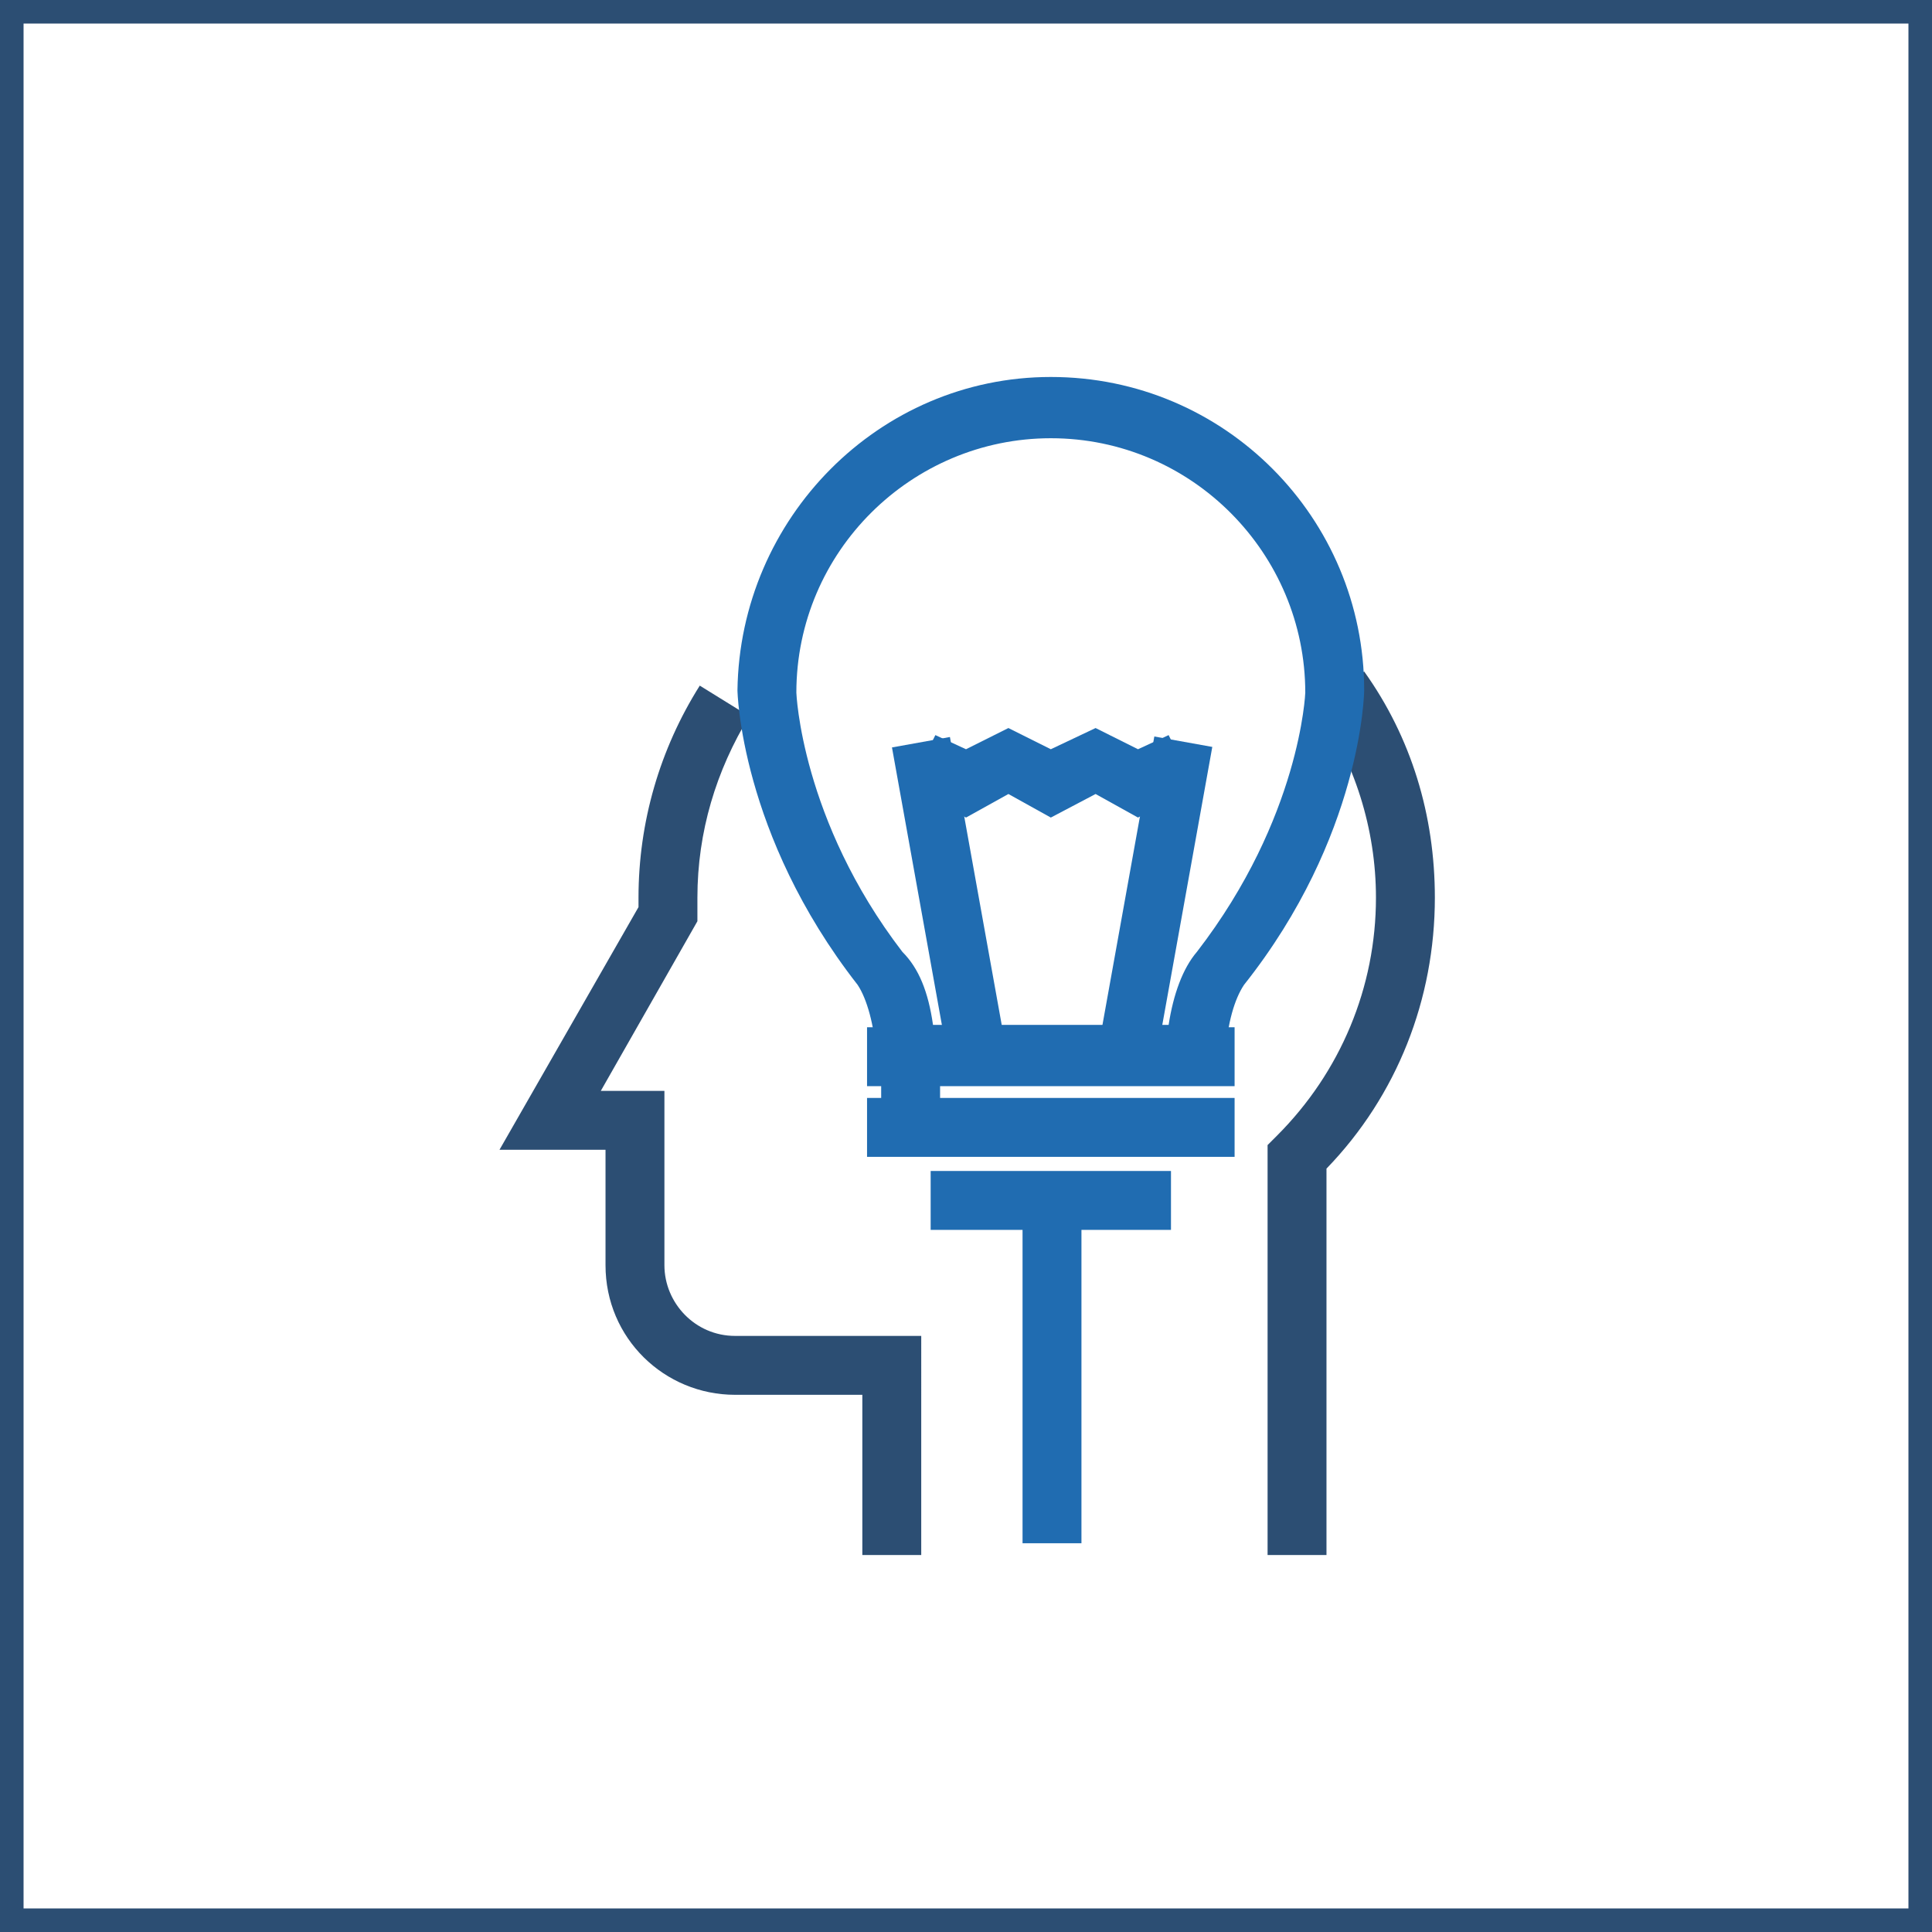 <?xml version="1.0" encoding="utf-8"?>
<!-- Generator: Adobe Illustrator 18.1.0, SVG Export Plug-In . SVG Version: 6.00 Build 0)  -->
<svg version="1.1" id="Layer_1" xmlns="http://www.w3.org/2000/svg" xmlns:xlink="http://www.w3.org/1999/xlink" x="0px" y="0px"
	 width="82px" height="82px" viewBox="30 -30 82 82" enable-background="new 30 -30 82 82" xml:space="preserve">
<g>
	<path fill="#2C4E73" d="M111-29v80H31v-80H111 M112-30H30v82h82V-30L112-30z"/>
</g>
<g>
	<g>
		<g>
			<g>
				<path fill="#2C4E73" d="M69.1,36h-2.5v-6.8h-5.4c-3,0-5.5-2.4-5.5-5.5v-4.9h-4.5l5.9-10.3c0-0.1,0-0.3,0-0.4
					c0-3.2,0.9-6.3,2.6-9l2.1,1.3c-1.4,2.3-2.2,4.9-2.2,7.7c0,0.2,0,0.4,0,0.6l0,0.4l-4.1,7.2h2.7v7.4c0,1.6,1.3,3,3,3h7.9V36z"/>
			</g>
			<g>
				<path fill="#2C4E73" d="M86.3,36h-2.5V18.6l0.4-0.4c2.7-2.7,4.2-6.3,4.2-10.1c0-2.9-0.9-5.8-2.6-8.2l2.1-1.4c2,2.8,3,6.1,3,9.6
					c0,4.3-1.6,8.4-4.6,11.5V36z"/>
			</g>
		</g>
	</g>
	<g>
		<g>
			<path fill="#206CB1" d="M81.9,16H67.3l-0.1-1.2c-0.1-1.3-0.4-2.4-0.8-3c-5-6.4-5.1-12.5-5.1-12.5C61.4-8,67.3-14,74.6-14
				C82-14,87.9-8,87.9-0.7c0,0.1-0.1,6.2-5.1,12.5c-0.4,0.6-0.7,1.6-0.8,3L81.9,16z M69.6,13.5h10c0.2-1.3,0.6-2.4,1.2-3.1
				c4.4-5.7,4.6-11,4.6-11c0-5.9-4.8-10.8-10.8-10.8c-5.9,0-10.8,4.8-10.8,10.8c0,0,0.2,5.4,4.5,11C69,11.1,69.4,12.1,69.6,13.5z"/>
		</g>
		<g>
			<g>
				
					<rect x="63.6" y="6.8" transform="matrix(0.177 0.984 -0.984 0.177 65.752 -62.505)" fill="#206CB1" width="13.4" height="2.5"/>
			</g>
			<g>
				
					<rect x="77.8" y="1.4" transform="matrix(0.984 0.177 -0.177 0.984 2.686 -13.889)" fill="#206CB1" width="2.5" height="13.4"/>
			</g>
		</g>
		<g>
			<polygon fill="#206CB1" points="74.6,4.7 72.8,3.7 71,4.7 68.6,3.4 69.7,1.2 71,1.8 72.8,0.9 74.6,1.8 76.5,0.9 78.3,1.8 
				79.6,1.2 80.7,3.4 78.3,4.7 76.5,3.7 			"/>
		</g>
		<g>
			<g>
				<rect x="66.8" y="13.6" fill="#206CB1" width="15.6" height="2.5"/>
			</g>
			<g>
				<rect x="66.8" y="16.6" fill="#206CB1" width="15.6" height="2.5"/>
			</g>
			<g>
				<rect x="69.5" y="19.7" fill="#206CB1" width="10.2" height="2.5"/>
			</g>
			<g>
				<rect x="67.4" y="15" fill="#206CB1" width="2.5" height="3.2"/>
			</g>
		</g>
	</g>
	<g>
		<rect x="73.4" y="20.6" fill="#206CB1" width="2.5" height="14.9"/>
	</g>
</g>
</svg>
